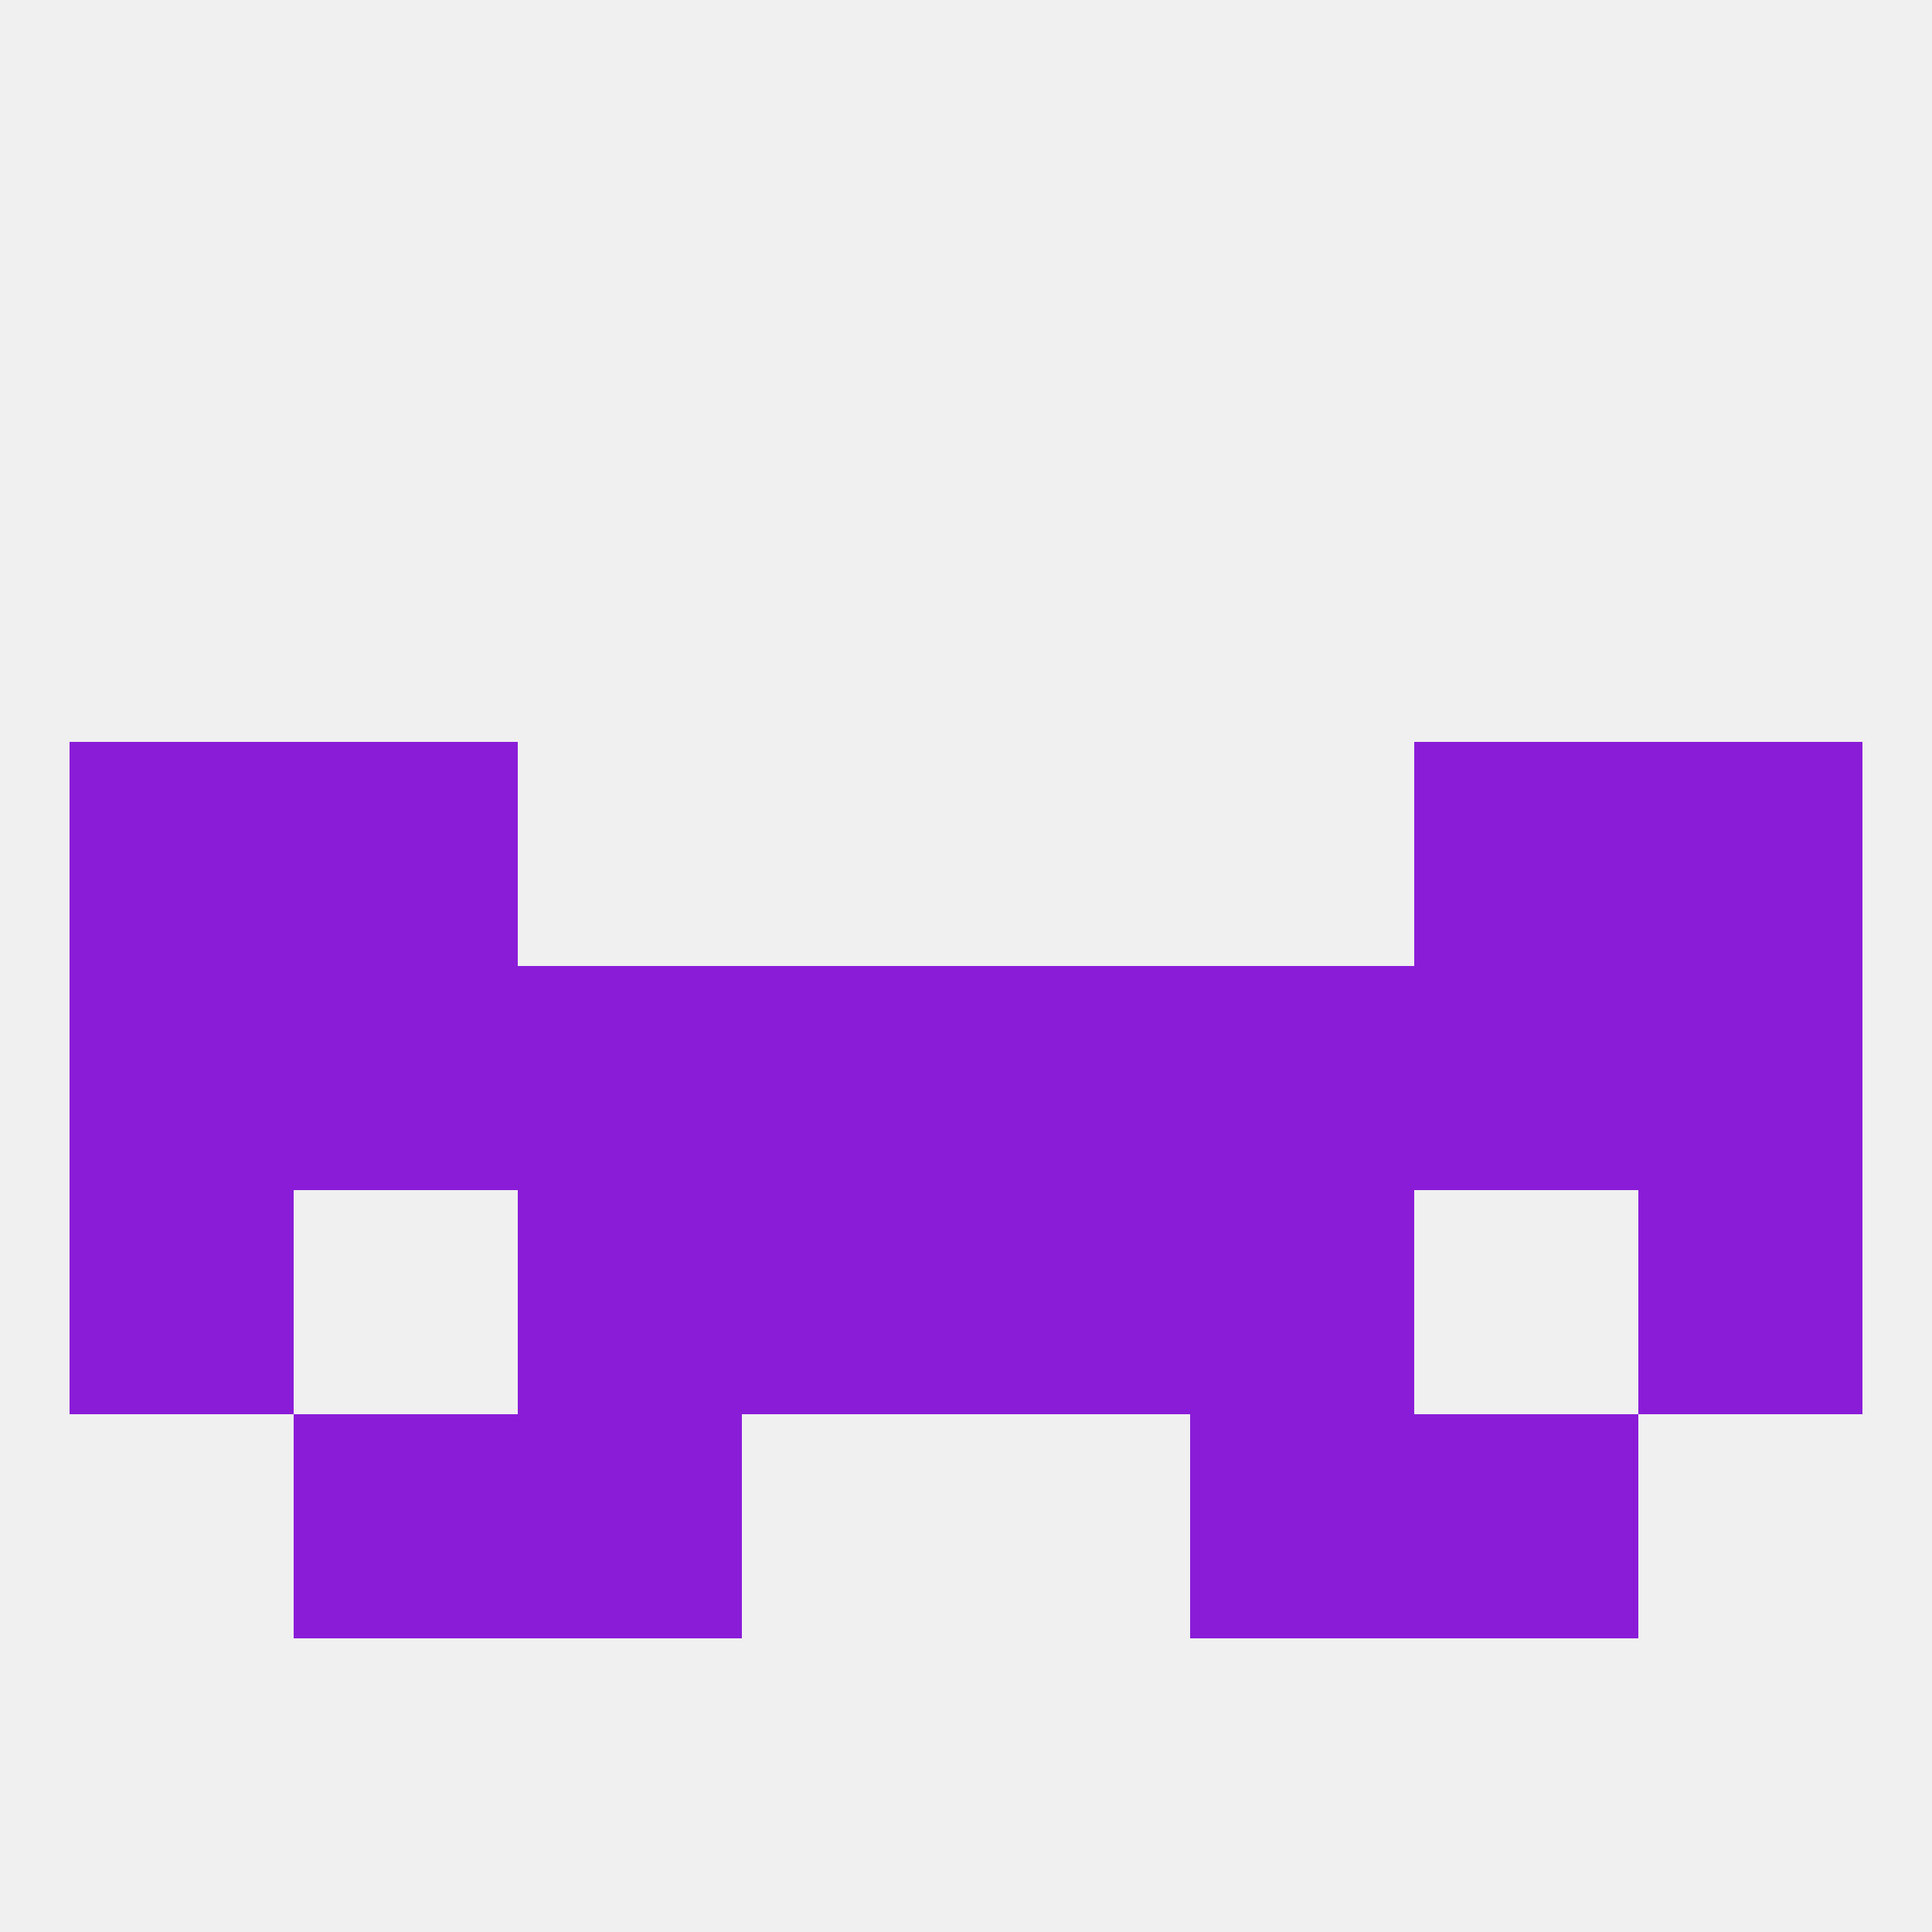 
<!--   <?xml version="1.0"?> -->
<svg version="1.1" baseprofile="full" xmlns="http://www.w3.org/2000/svg" xmlns:xlink="http://www.w3.org/1999/xlink" xmlns:ev="http://www.w3.org/2001/xml-events" width="250" height="250" viewBox="0 0 250 250" >
	<rect width="100%" height="100%" fill="rgba(240,240,240,255)"/>

	<rect x="183" y="183" width="29" height="29" fill="rgba(138,28,216,255)"/>
	<rect x="67" y="183" width="29" height="29" fill="rgba(138,28,216,255)"/>
	<rect x="154" y="183" width="29" height="29" fill="rgba(138,28,216,255)"/>
	<rect x="38" y="183" width="29" height="29" fill="rgba(138,28,216,255)"/>
	<rect x="9" y="125" width="29" height="29" fill="rgba(138,28,216,255)"/>
	<rect x="96" y="125" width="29" height="29" fill="rgba(138,28,216,255)"/>
	<rect x="125" y="125" width="29" height="29" fill="rgba(138,28,216,255)"/>
	<rect x="38" y="125" width="29" height="29" fill="rgba(138,28,216,255)"/>
	<rect x="212" y="125" width="29" height="29" fill="rgba(138,28,216,255)"/>
	<rect x="67" y="125" width="29" height="29" fill="rgba(138,28,216,255)"/>
	<rect x="154" y="125" width="29" height="29" fill="rgba(138,28,216,255)"/>
	<rect x="183" y="125" width="29" height="29" fill="rgba(138,28,216,255)"/>
	<rect x="212" y="154" width="29" height="29" fill="rgba(138,28,216,255)"/>
	<rect x="67" y="154" width="29" height="29" fill="rgba(138,28,216,255)"/>
	<rect x="154" y="154" width="29" height="29" fill="rgba(138,28,216,255)"/>
	<rect x="96" y="154" width="29" height="29" fill="rgba(138,28,216,255)"/>
	<rect x="125" y="154" width="29" height="29" fill="rgba(138,28,216,255)"/>
	<rect x="9" y="154" width="29" height="29" fill="rgba(138,28,216,255)"/>
	<rect x="9" y="96" width="29" height="29" fill="rgba(138,28,216,255)"/>
	<rect x="212" y="96" width="29" height="29" fill="rgba(138,28,216,255)"/>
	<rect x="38" y="96" width="29" height="29" fill="rgba(138,28,216,255)"/>
	<rect x="183" y="96" width="29" height="29" fill="rgba(138,28,216,255)"/>
</svg>